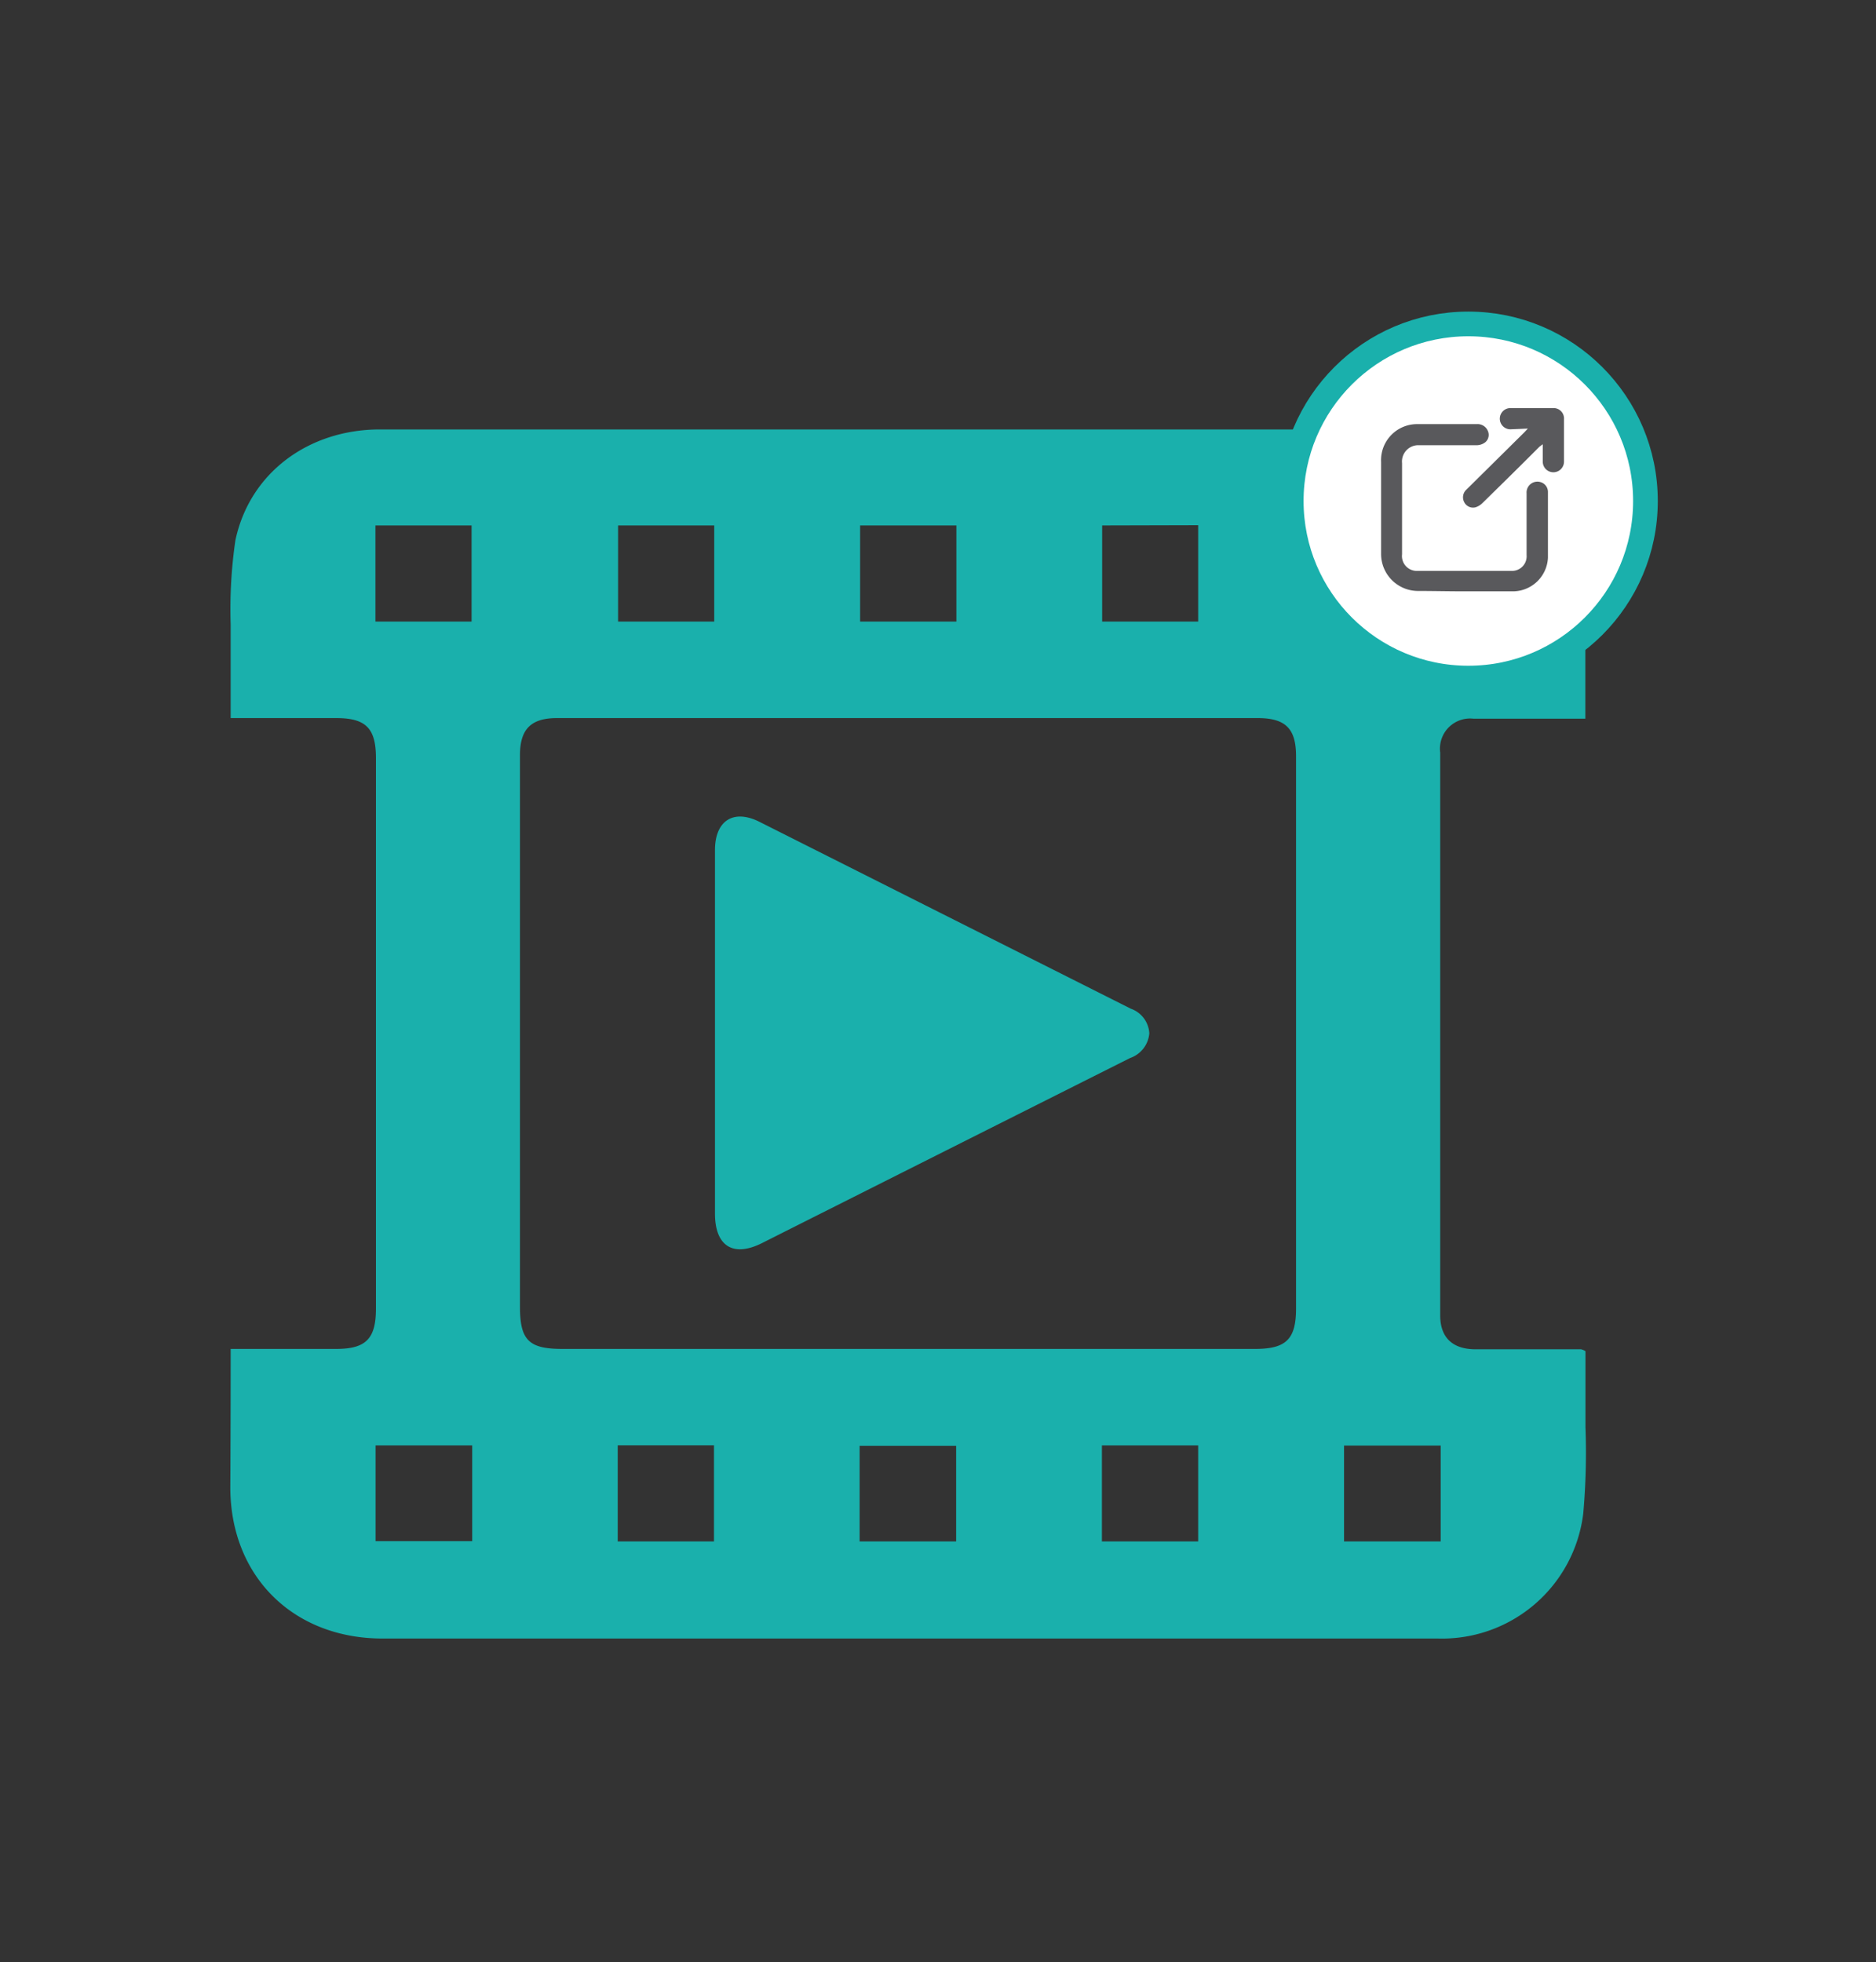 <svg id="Layer_1" data-name="Layer 1" xmlns="http://www.w3.org/2000/svg" viewBox="0 0 152 159"><rect x="0" y="0" width="152" height="159" fill="#333333" stroke="none"/><defs><style>.cls-1{fill:#1ab0ac;}.cls-2{fill:#fff;stroke:#1ab0ac;stroke-miterlimit:10;stroke-width:2px;}.cls-3{fill:#59595c;}</style></defs><title>Icons</title><g id="exg9a8"><path class="cls-1" d="M18.69,109.31h8.56c2.4,0,3.21-.83,3.21-3.26V61.43c0-2.42-.82-3.24-3.22-3.24-2.81,0-5.61,0-8.55,0,0-2.6,0-5.09,0-7.57a38.59,38.59,0,0,1,.38-6.82c1.15-5.48,5.93-9,11.71-9H116c7.46,0,12.44,5,12.45,12.44v11h-9.06a2.44,2.44,0,0,0-2.7,2.74q0,22.82,0,45.61c0,1.8,1,2.74,2.84,2.75l8.58,0a1.4,1.4,0,0,1,.35.15c0,2,0,4.09,0,6.16a55.8,55.8,0,0,1-.18,7,11.53,11.53,0,0,1-11.78,10.13q-21.15,0-42.3,0H31c-7.21,0-12.31-5-12.34-12.21C18.68,116.87,18.69,113.19,18.69,109.31Zm55-51.12H45.13c-2.1,0-3,.89-3,3V105.9c0,2.7.72,3.41,3.42,3.41H101.7c2.51,0,3.31-.79,3.31-3.28V61.28c0-2.24-.85-3.09-3.12-3.09ZM30.42,50.37h7.79V42.58H30.42Zm27.45-7.79H50.08v7.79h7.79Zm19.62,0h-7.8v7.79h7.8Zm11.81,0v7.79h7.78V42.56Zm27.43,0h-7.8v7.79h7.8ZM38.26,117.13H30.43v7.76h7.83Zm11.79,7.78h7.8v-7.79h-7.8Zm19.6,0h7.82v-7.75H69.65Zm19.63,0h7.8v-7.78h-7.8Zm27.45-7.77H108.9v7.77h7.83Z"/><path class="cls-1" d="M57.93,83.71V68.89c0-2.39,1.5-3.36,3.63-2.28q15,7.55,30.06,15.13a2.24,2.24,0,0,1,1.5,2,2.32,2.32,0,0,1-1.56,2q-14.93,7.5-29.83,15c-2.34,1.17-3.8.23-3.8-2.4Z"/></g><circle class="cls-2" cx="118.97" cy="40.6" r="14.35"/><g id="_4MuHSk" data-name="4MuHSk"><path class="cls-3" d="M118.65,47.92h0c1.32,0,2.64,0,4,0a2.86,2.86,0,0,0,2.77-2.73c0-1.77,0-3.54,0-5.32a.83.83,0,0,0-.63-.81.88.88,0,0,0-1.1.93v5a1.18,1.18,0,0,1-1.25,1.27h-7.56a1.2,1.2,0,0,1-1.28-1.34c0-2.46,0-4.93,0-7.39A1.32,1.32,0,0,1,115,36.08c1.55,0,3.11,0,4.67,0a1.16,1.16,0,0,0,.67-.24.78.78,0,0,0,.21-.92.9.9,0,0,0-.91-.55h-4.74a2.92,2.92,0,0,0-3,3.06c0,2.49,0,5,0,7.46a3,3,0,0,0,3,3C116.12,47.89,117.38,47.92,118.65,47.92Zm5.14-13.19-.27.29-2.93,2.9-1.8,1.78a.84.84,0,0,0-.15,1,.8.8,0,0,0,.91.41,1.41,1.41,0,0,0,.59-.37c1.54-1.51,3.06-3,4.59-4.54L125,36c0,.52,0,1,0,1.41a.86.86,0,1,0,1.72,0c0-1.15,0-2.3,0-3.44a.84.84,0,0,0-.86-.9h-3.48a.86.86,0,1,0,0,1.72Z"/></g></svg>